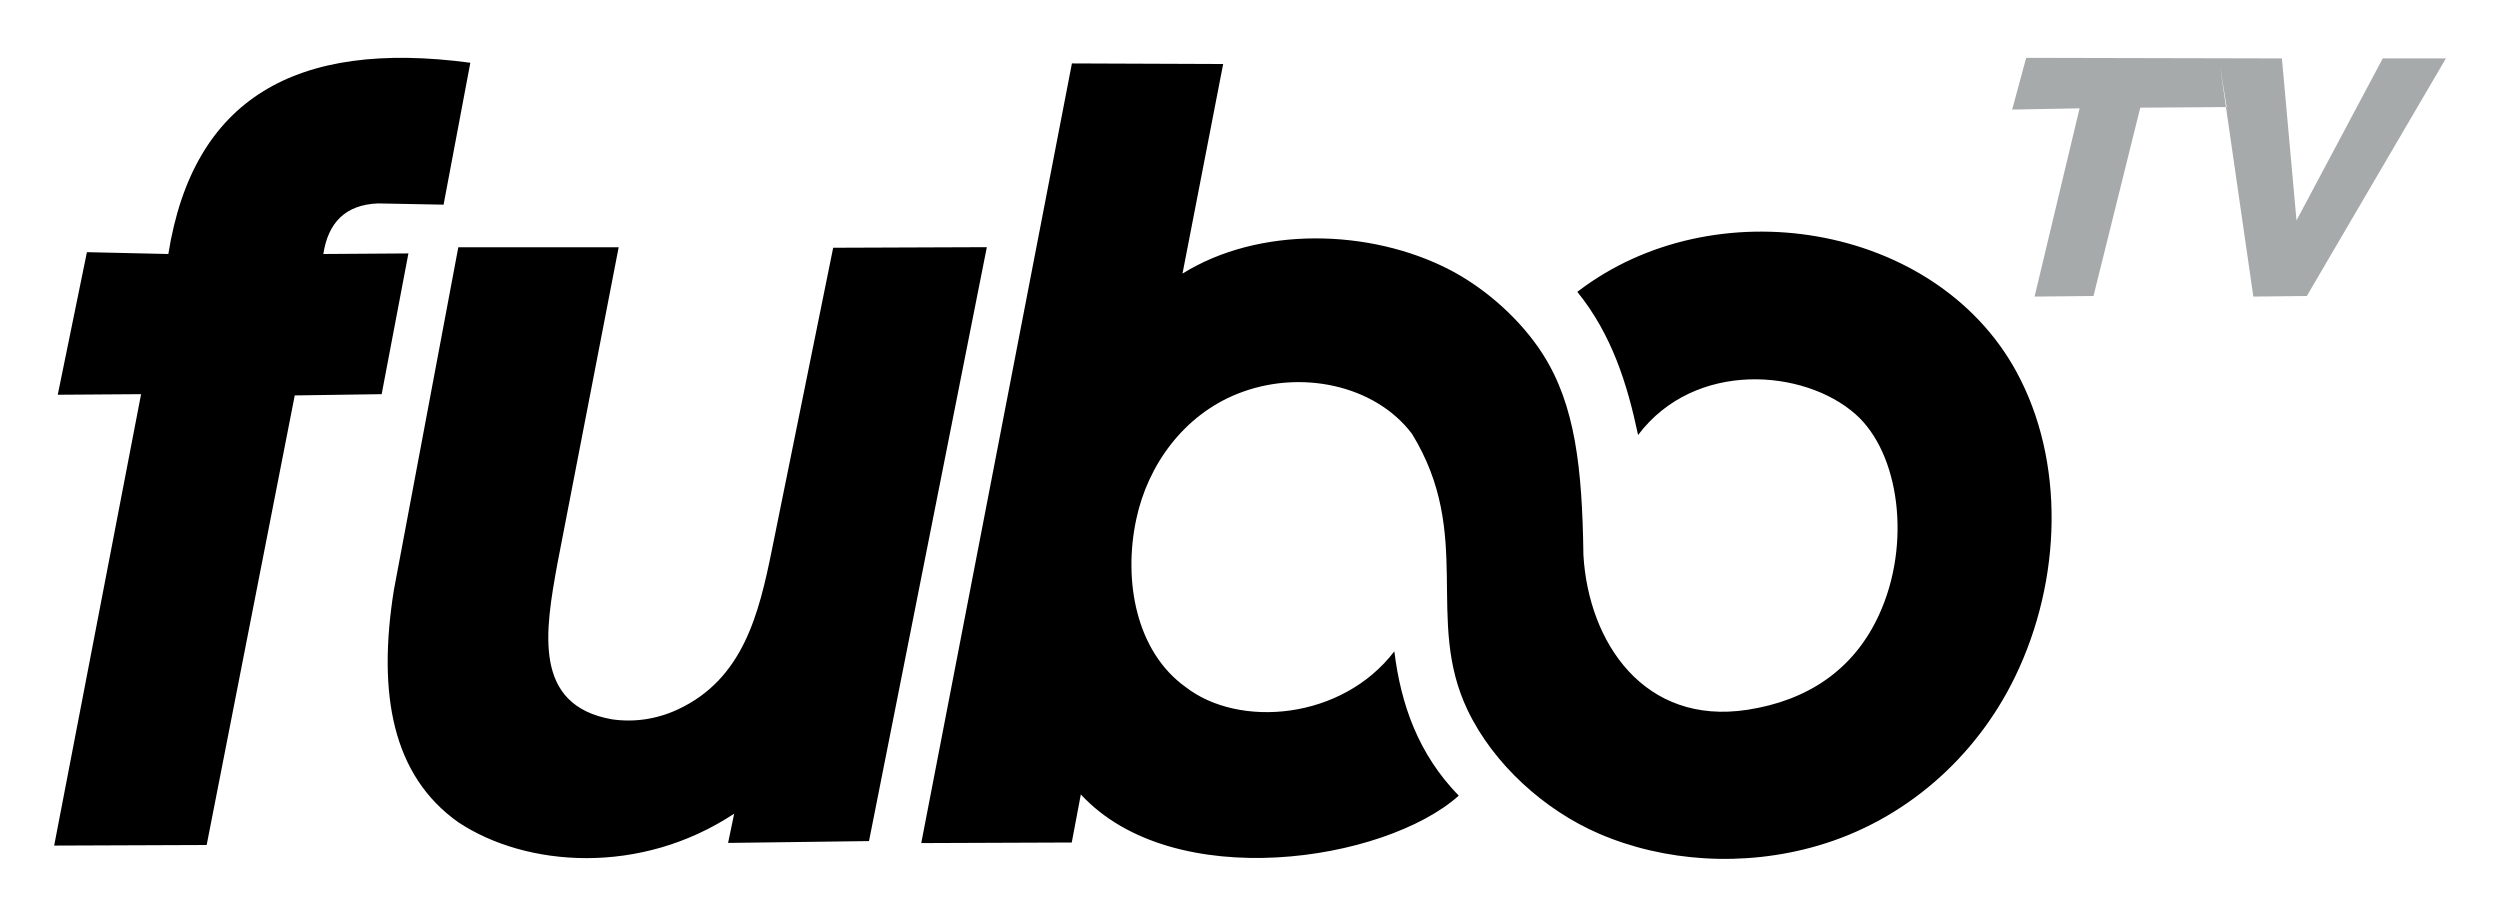 <?xml version="1.0" encoding="UTF-8"?><svg id="Layer_1" xmlns="http://www.w3.org/2000/svg" viewBox="0 0 300 110"><defs><style>.cls-1{fill:#a6aaab;}.cls-1,.cls-2{fill-rule:evenodd;}</style></defs><path class="cls-1" d="M256.83,12.93l-5.61,22.59-7.07,.07,5.4-22.59-8.09,.15,1.68-6.21,30.69,.07,1.75,19.44,10.35-19.44h7.58l-16.69,28.51-6.42,.07-4.01-27.78,.81,5.04-10.36,.07Z"/><path class="cls-2" d="M6.93,47.37l3.5-17.11,9.77,.22C23.17,11.86,35.46,4.72,56.44,7.53l-3.21,17.03-7.87-.15c-3.9,.15-5.98,2.29-6.56,6.07l10.21-.07-3.21,16.89-10.43,.15-10.57,53.95-18.3,.07,10.43-54.17-9.99,.07ZM54.99,29.67h19.25l-7.36,38.01c-1.46,8.04-2.99,16.96,6.56,18.64,2.65,.38,5.37,0,7.95-1.21,7.77-3.65,9.67-11.38,11.24-19.14l7.35-36.24,18.44-.07-14.14,71.27-16.91,.22,.73-3.51c-11.25,7.44-24.93,6.44-33.09,1.04-7.93-5.6-9.73-15.42-7.75-27.85l7.74-41.18Zm55.54,71.5l18.08-.07,1.09-5.77c11.11,12.04,36.5,8.07,45.35,.15-4.87-5.01-6.94-10.95-7.73-17.32-6.29,8.24-18.64,9.24-25.01,4.31-5.98-4.26-7.53-12.75-5.97-20.11,1.4-6.65,5.76-12.53,12.12-15.09,7.52-3.03,16.55-1.09,20.98,4.79,7.46,12.16,1.46,22.28,6.68,33.17,3.1,6.48,9.23,11.99,15.74,14.8,7.84,3.39,17.41,4.04,26.28,1.45,10.41-3.03,18.96-10.54,23.68-20.29,5.61-11.59,6.01-25.89,.12-36.64-9.75-17.8-36.27-22.14-52.66-9.53,4.13,5.12,5.98,10.98,7.29,17.18,6.8-9.02,19.95-7.94,26.1-2.49,5.27,4.66,6.75,15.55,2.79,24.12-3.07,6.65-8.66,10.24-15.74,11.34-12.45,1.93-19.11-8.12-19.71-18.57-.14-10.43-.98-17.95-4.82-24.02-2.64-4.18-6.92-7.99-11.29-10.24-9.48-4.88-22.8-5.24-32,.49l4.88-25.15-18.15-.07-18.08,93.56Z"/></svg>